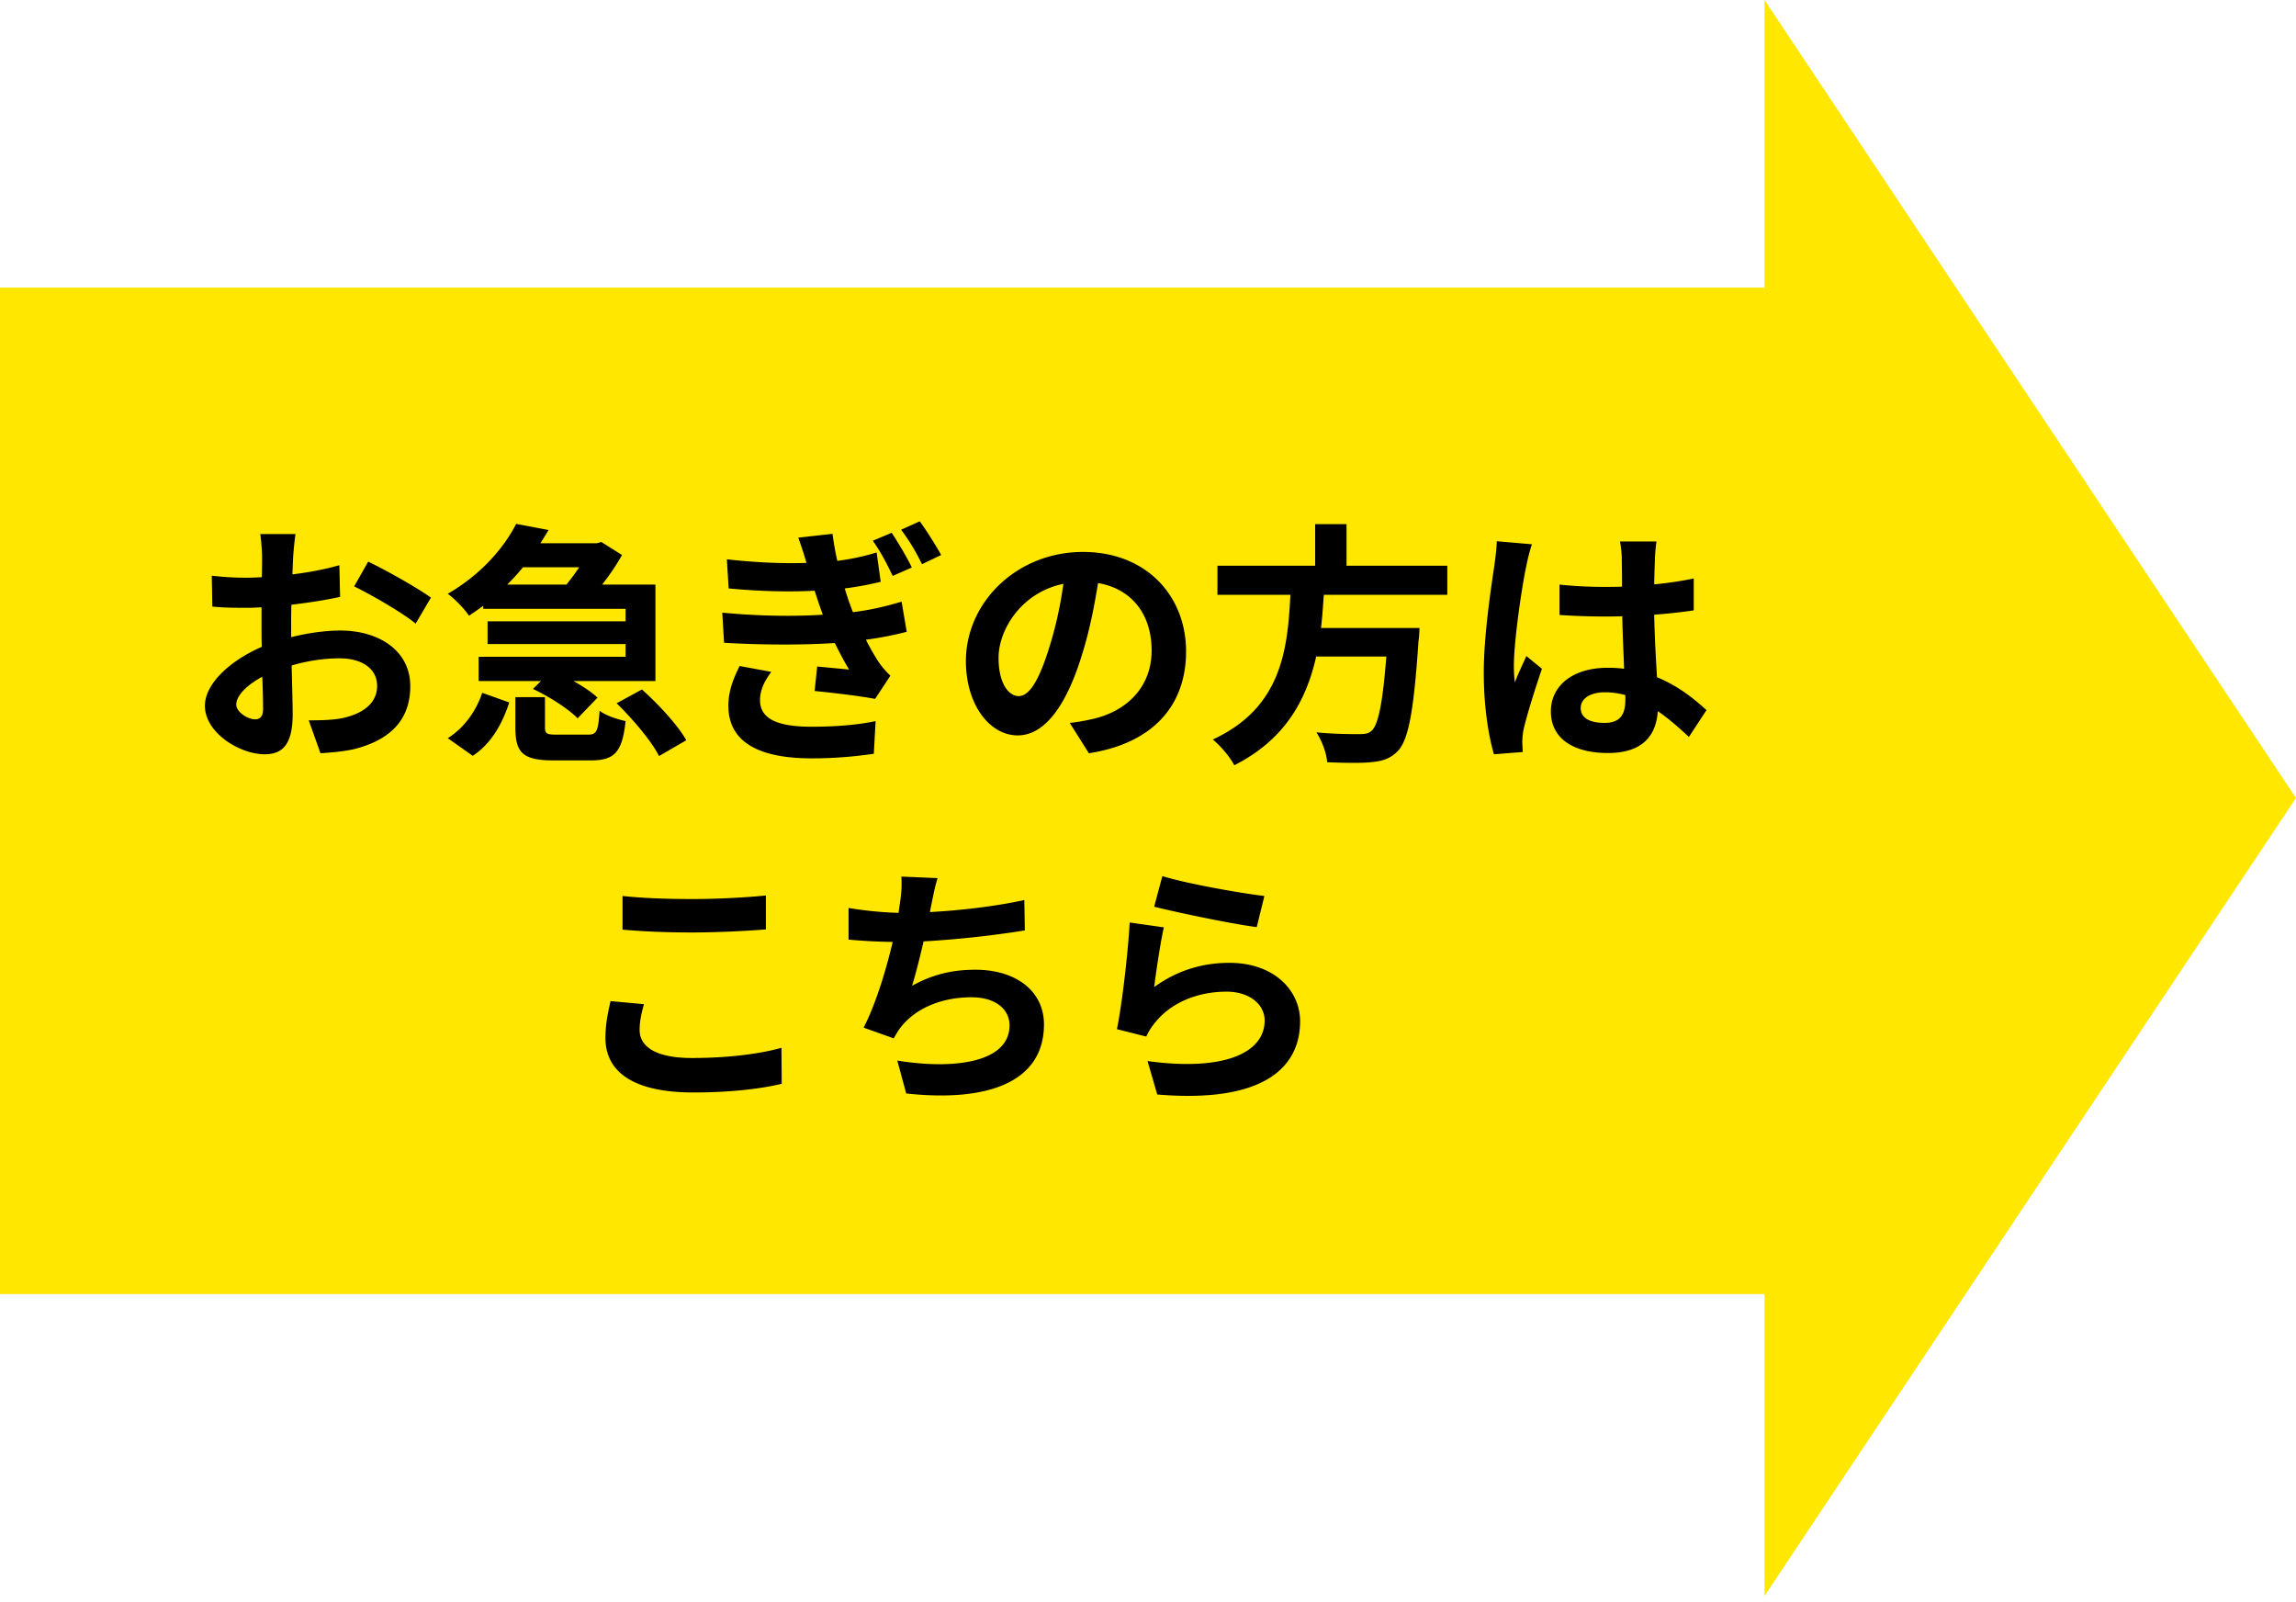 <svg width="162" height="113" fill="none" xmlns="http://www.w3.org/2000/svg"><path fill-rule="evenodd" clip-rule="evenodd" d="M124.5 112.583L162 56.292 124.5 0v20.292H0v71h124.5v21.291z" fill="#FFE700"/><path d="M20.848 37.676a25.14 25.14 0 00-.162 1.566c-.018.396-.036.828-.054 1.278 1.188-.144 2.376-.378 3.312-.648l.054 2.232c-1.026.234-2.268.414-3.438.558-.018.54-.018 1.098-.018 1.62v.666c1.224-.306 2.466-.468 3.456-.468 2.772 0 4.95 1.44 4.95 3.924 0 2.124-1.116 3.726-3.978 4.446-.828.18-1.62.234-2.358.288l-.828-2.322c.81 0 1.584-.018 2.214-.126 1.458-.27 2.61-.99 2.61-2.304 0-1.224-1.08-1.944-2.646-1.944-1.116 0-2.286.18-3.384.504.036 1.422.072 2.826.072 3.438 0 2.232-.792 2.826-1.98 2.826-1.746 0-4.212-1.512-4.212-3.42 0-1.566 1.8-3.204 4.014-4.158-.018-.432-.018-.864-.018-1.278v-1.512c-.342.018-.666.036-.954.036-1.206 0-1.908-.018-2.52-.09l-.036-2.178a19.96 19.96 0 002.484.144c.324 0 .684-.018 1.044-.036.018-.63.018-1.152.018-1.458 0-.378-.072-1.26-.126-1.584h2.484zm5.13 1.944c1.386.666 3.474 1.854 4.428 2.538l-1.08 1.836c-.864-.738-3.222-2.088-4.338-2.628l.99-1.746zM16.672 49.7c0 .558.846 1.044 1.314 1.044.324 0 .576-.144.576-.756 0-.45-.018-1.278-.054-2.25-1.098.594-1.836 1.332-1.836 1.962zm24.192-9.684h-3.96c-.342.414-.72.828-1.116 1.224h4.176c.306-.378.63-.81.9-1.224zm-6.768 2.934v-.216c-.324.234-.648.468-1.008.702-.324-.504-1.026-1.206-1.494-1.548 2.358-1.368 3.96-3.24 4.824-4.932l2.286.432c-.18.306-.378.63-.576.936h3.96l.342-.09 1.458.918c-.36.648-.864 1.404-1.404 2.088h3.762v6.804h-5.778c.666.378 1.296.792 1.692 1.17l-1.404 1.458c-.648-.666-1.998-1.53-3.15-2.07l.558-.558h-4.392v-1.71H44.14v-.9h-9.738v-1.602h9.738v-.882H34.096zm-.738 10.368l-1.764-1.242c1.17-.738 2.016-1.944 2.43-3.204l1.908.684c-.486 1.476-1.242 2.88-2.574 3.762zm5.958-1.494h2.16c.612 0 .738-.216.828-1.692.378.324 1.26.612 1.836.738-.234 2.232-.81 2.772-2.466 2.772h-2.61c-2.196 0-2.7-.558-2.7-2.322v-2.142h2.088v2.106c0 .486.126.54.864.54zm4.194-2.214l1.782-.972c1.152 1.026 2.538 2.52 3.132 3.582l-1.926 1.116c-.504-1.026-1.836-2.592-2.988-3.726zm19.404-12.024c.432.648 1.08 1.728 1.422 2.448l-1.35.594c-.468-.972-.846-1.692-1.404-2.484l1.332-.558zm1.98-.81c.468.63 1.134 1.692 1.512 2.376l-1.35.648c-.486-.972-.882-1.638-1.476-2.43l1.314-.594zM50.962 43.22c2.682.252 5.112.27 7.092.144-.072-.198-.144-.414-.216-.612-.144-.414-.252-.756-.36-1.08-1.71.09-3.798.054-6.066-.162l-.126-2.052c2.142.234 3.978.306 5.616.252-.162-.576-.36-1.17-.576-1.782l2.412-.27c.09.648.198 1.296.342 1.908a16.485 16.485 0 002.772-.594l.288 2.07c-.684.162-1.512.342-2.538.468.09.288.18.576.27.846.09.252.198.54.306.828 1.476-.18 2.556-.486 3.438-.738l.36 2.124c-.828.216-1.8.414-2.88.558.288.576.612 1.134.918 1.602.252.36.486.63.81.936l-1.08 1.638c-1.008-.198-2.97-.432-4.266-.558l.18-1.728c.738.072 1.728.162 2.25.216-.378-.63-.702-1.26-1.008-1.872-2.196.144-5.094.144-7.812-.018l-.126-2.124zm3.456 4.176c-.432.594-.792 1.224-.792 1.998 0 1.332 1.26 1.872 3.636 1.872 1.692 0 3.24-.126 4.518-.396l-.126 2.304a30.05 30.05 0 01-4.374.324c-3.6 0-5.832-1.062-5.886-3.618-.018-1.17.378-2.052.792-2.898l2.232.414zm29.268-1.44c0 3.798-2.322 6.48-6.858 7.182l-1.35-2.142c.684-.072 1.188-.18 1.674-.288 2.304-.54 4.104-2.196 4.104-4.824 0-2.484-1.35-4.338-3.78-4.752-.252 1.53-.558 3.186-1.08 4.878-1.08 3.636-2.628 5.868-4.59 5.868-1.998 0-3.654-2.196-3.654-5.238 0-4.158 3.6-7.704 8.262-7.704 4.464 0 7.272 3.096 7.272 7.02zm-13.23.45c0 1.818.72 2.7 1.422 2.7.756 0 1.458-1.134 2.196-3.564.414-1.332.756-2.862.954-4.356-2.97.612-4.572 3.24-4.572 5.22zm31.662-4.446h-8.712c-.054.774-.108 1.566-.198 2.34h6.948s-.018.648-.072.936c-.324 4.896-.702 6.912-1.422 7.704-.54.576-1.098.756-1.944.828-.666.072-1.872.054-3.078 0-.036-.612-.36-1.494-.756-2.106 1.242.126 2.502.126 3.024.126.396 0 .648-.036.864-.234.468-.396.792-1.962 1.044-5.238h-4.95c-.684 3.042-2.178 5.85-5.778 7.668-.306-.594-.954-1.35-1.512-1.818 4.86-2.25 5.274-6.354 5.472-10.206H85.9v-2.052h6.894v-2.934h2.214v2.934h7.11v2.052zm9.414 7.992c0 .738.72 1.044 1.674 1.044 1.098 0 1.476-.576 1.476-1.638v-.324a5.557 5.557 0 00-1.44-.198c-1.026 0-1.71.432-1.71 1.116zm5.346-11.754c-.054.342-.09.774-.108 1.17a96.92 96.92 0 00-.054 1.854c.99-.09 1.926-.234 2.79-.414v2.25c-.864.126-1.8.234-2.79.306.036 1.746.126 3.186.198 4.41 1.494.612 2.628 1.53 3.492 2.322l-1.242 1.89c-.756-.702-1.476-1.332-2.196-1.818-.108 1.728-1.08 2.952-3.51 2.952-2.484 0-4.032-1.044-4.032-2.934 0-1.818 1.548-3.078 3.996-3.078.414 0 .81.018 1.17.072-.036-1.116-.108-2.43-.126-3.708-.432.018-.864.018-1.278.018-1.062 0-2.088-.036-3.15-.108V41.24c1.026.108 2.07.162 3.15.162.414 0 .846 0 1.26-.018 0-.882-.018-1.62-.018-1.998 0-.27-.054-.828-.126-1.188h2.574zm-8.784.198c-.144.36-.36 1.278-.414 1.602-.27 1.206-.864 5.166-.864 6.966 0 .36.018.81.072 1.17.234-.63.54-1.242.81-1.854l1.098.9c-.504 1.476-1.08 3.312-1.296 4.284-.054.252-.09.648-.09.846 0 .18.018.486.036.738l-2.034.162c-.378-1.26-.72-3.312-.72-5.76 0-2.718.54-6.12.738-7.506.072-.504.162-1.188.18-1.764l2.484.216zm-64.17 24.81c1.332.144 3.006.216 4.896.216 1.782 0 3.834-.108 5.22-.252v2.394c-1.26.108-3.492.216-5.202.216-1.89 0-3.456-.072-4.914-.198v-2.376zm1.512 7.632c-.18.648-.306 1.206-.306 1.818 0 1.152 1.098 1.98 3.69 1.98 2.43 0 4.734-.27 6.318-.72l.018 2.538c-1.566.378-3.726.612-6.246.612-4.122 0-6.192-1.386-6.192-3.852 0-1.044.216-1.926.36-2.592l2.358.216zm20.718-8.892c-.198.63-.306 1.242-.432 1.836-.036.162-.072.36-.108.558 2.052-.108 4.482-.378 6.66-.846l.036 2.142a72.466 72.466 0 01-7.146.774c-.252 1.098-.54 2.25-.81 3.132 1.458-.81 2.862-1.134 4.464-1.134 2.916 0 4.842 1.548 4.842 3.852 0 4.05-3.906 5.508-9.72 4.878l-.63-2.322c3.942.648 7.92.162 7.92-2.484 0-1.08-.918-1.98-2.682-1.98-2.07 0-3.906.738-4.986 2.106-.198.252-.324.486-.504.792l-2.124-.756c.864-1.674 1.584-4.068 2.052-6.048a38.905 38.905 0 01-3.114-.162v-2.232c1.08.18 2.43.324 3.528.342.036-.27.072-.522.108-.738.108-.774.126-1.224.09-1.818l2.556.108zm15.858-.144c1.71.54 5.634 1.224 7.2 1.404l-.54 2.196c-1.818-.234-5.832-1.08-7.236-1.44l.576-2.16zm.108 3.618c-.234.99-.558 3.186-.684 4.212 1.638-1.188 3.42-1.71 5.31-1.71 3.15 0 4.986 1.944 4.986 4.122 0 3.276-2.592 5.796-10.08 5.166l-.684-2.358c5.4.738 8.262-.576 8.262-2.862 0-1.17-1.116-2.034-2.682-2.034-2.034 0-3.87.756-5.004 2.124-.324.396-.504.684-.666 1.044l-2.07-.522c.36-1.764.774-5.292.9-7.524l2.412.342z" fill="#000"/></svg>